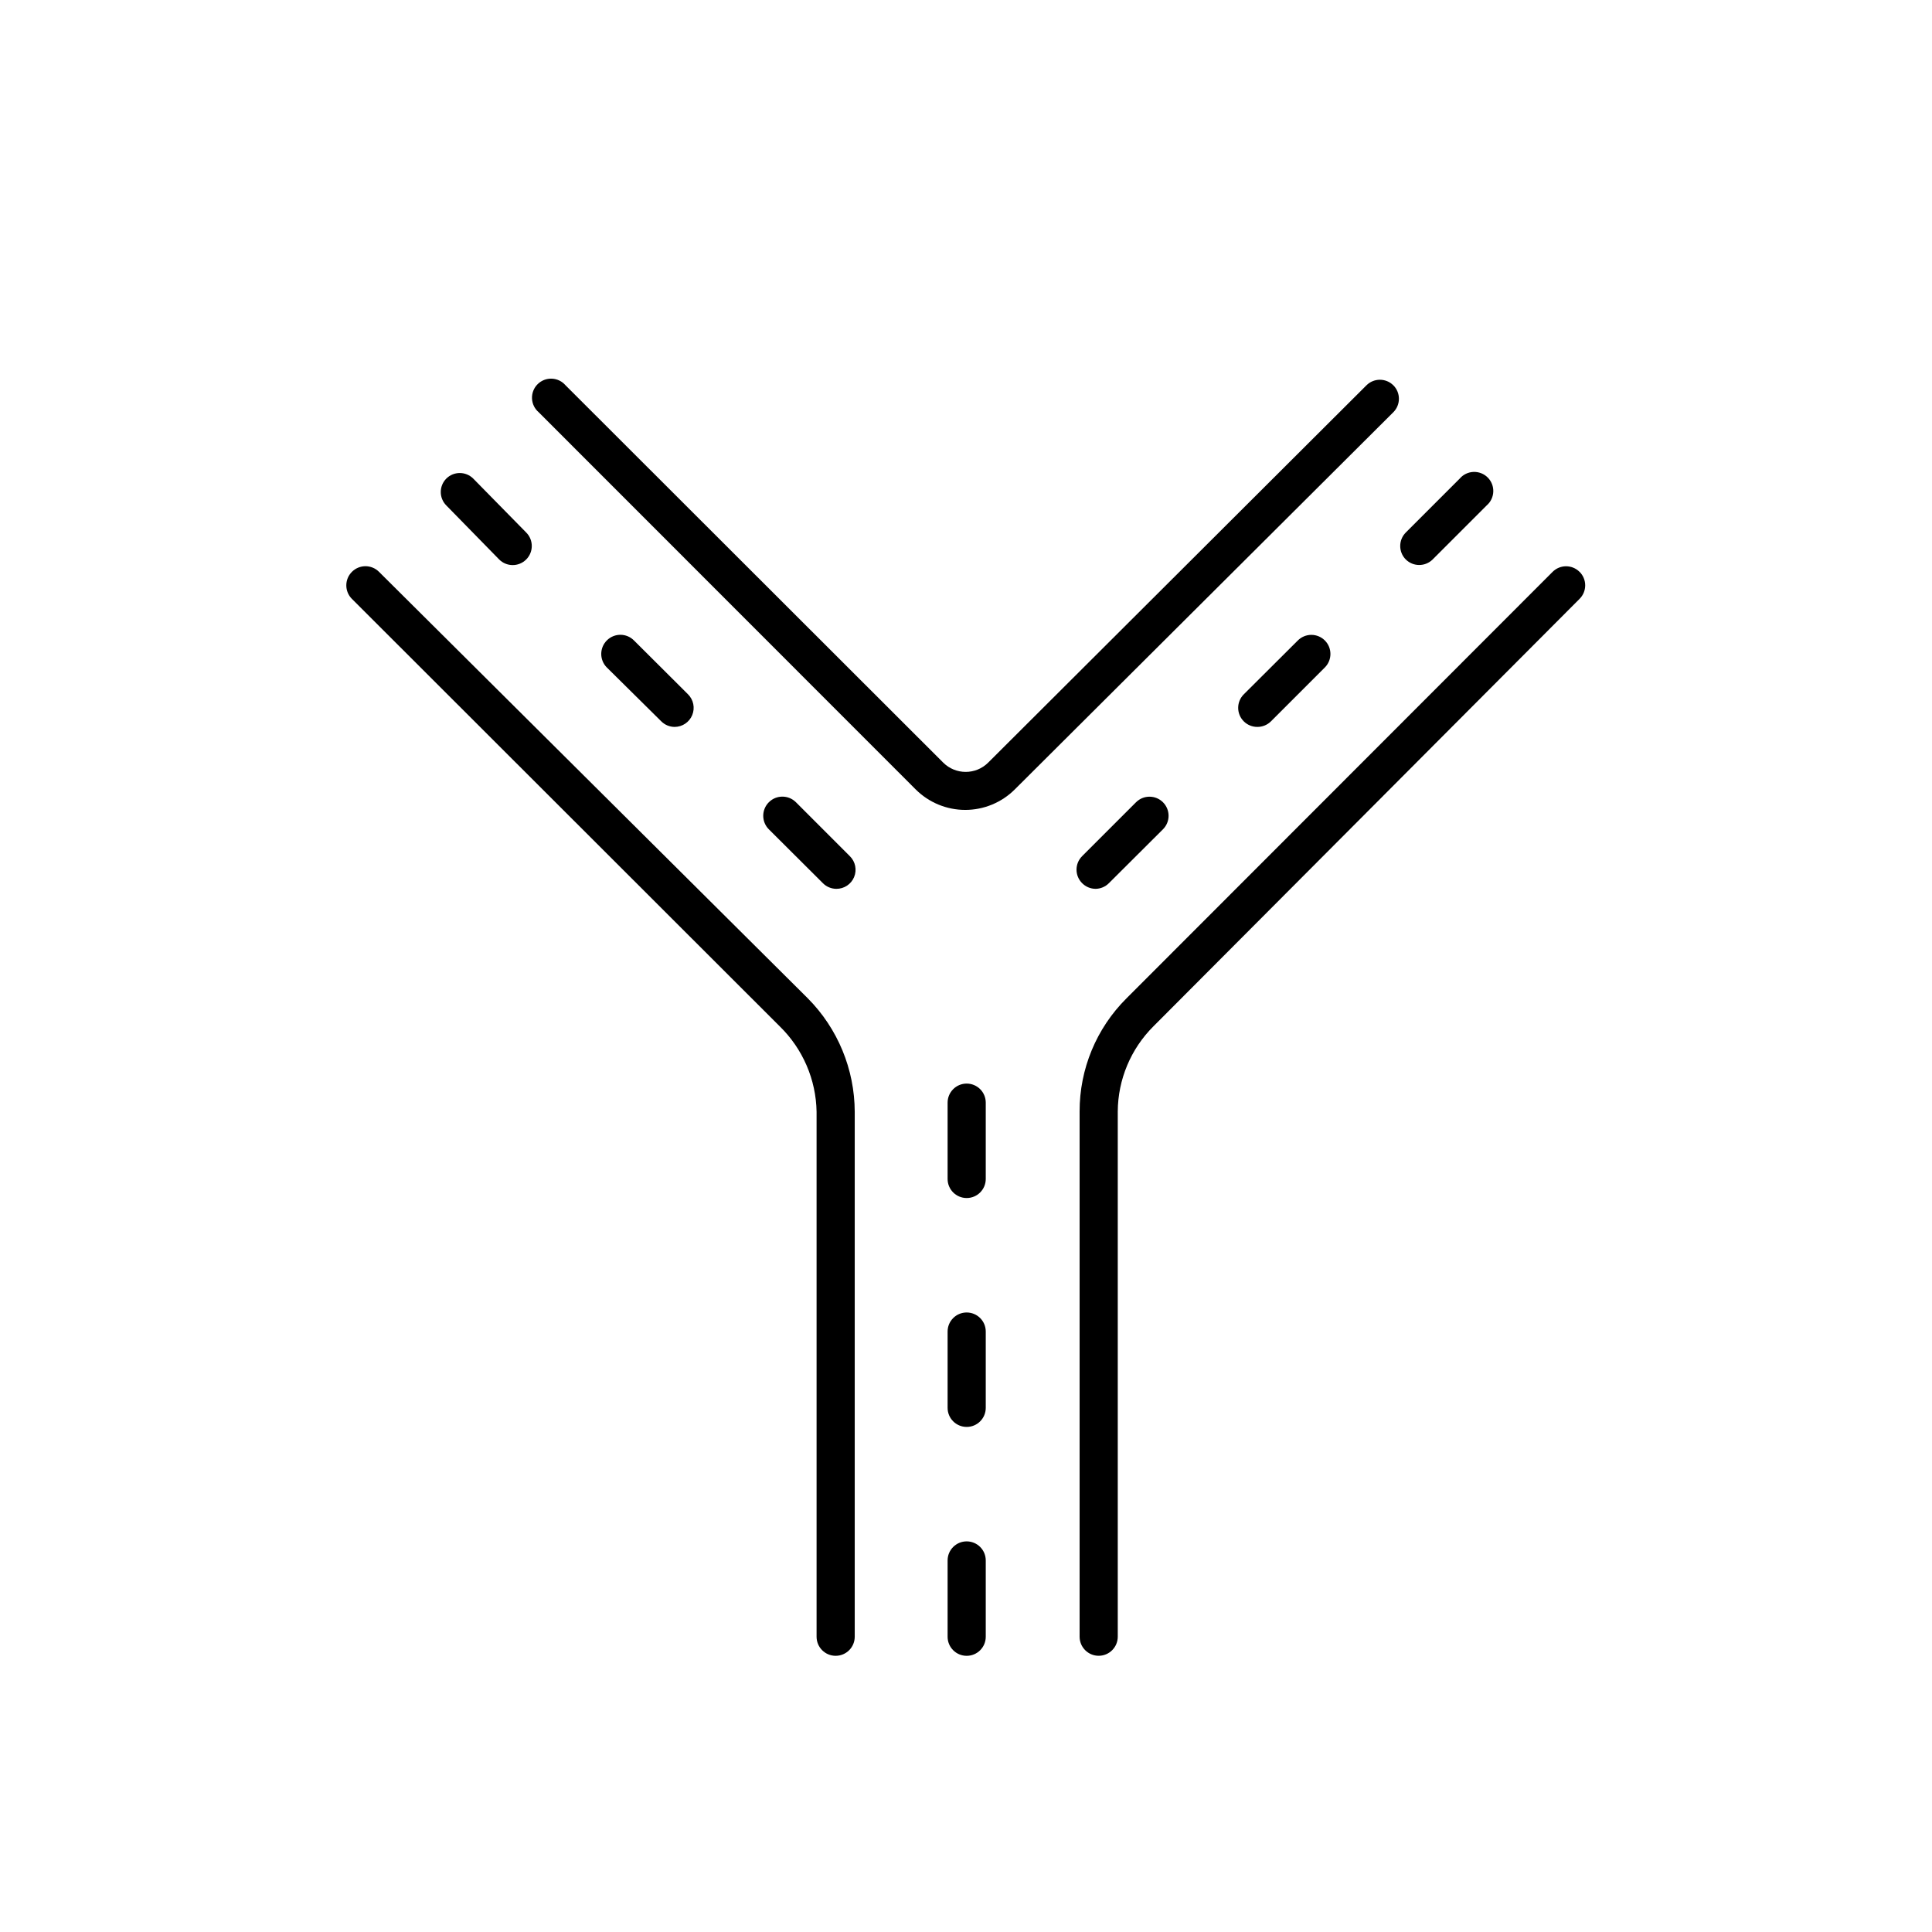 <?xml version="1.0" encoding="UTF-8"?>
<!-- Uploaded to: SVG Repo, www.svgrepo.com, Generator: SVG Repo Mixer Tools -->
<svg fill="#000000" width="800px" height="800px" version="1.1" viewBox="144 144 512 512" xmlns="http://www.w3.org/2000/svg">
 <g>
  <path d="m513.25 246.11c-1.973-1.961-5.156-1.961-7.125 0l-100.24 99.984c-3.297 3.289-8.633 3.289-11.93 0l-100.08-99.984c-0.918-1.07-2.238-1.707-3.644-1.762-1.41-0.055-2.773 0.48-3.769 1.477-0.996 0.996-1.531 2.359-1.477 3.769 0.055 1.406 0.691 2.727 1.762 3.644l99.934 99.98c3.484 3.469 8.199 5.414 13.117 5.414 4.914 0 9.633-1.945 13.117-5.414l100.34-99.98c1.961-1.973 1.961-5.156 0-7.129z"/>
  <path d="m322.79 336.64c2.047-0.008 3.883-1.246 4.66-3.141 0.773-1.891 0.332-4.062-1.121-5.504l-14.305-14.254c-1.969-1.996-5.18-2.019-7.176-0.051s-2.019 5.184-0.051 7.18l14.406 14.254c0.945 0.965 2.238 1.512 3.586 1.516z"/>
  <path d="m354.93 356.6c-1.98-1.98-5.195-1.98-7.176 0-1.984 1.984-1.984 5.199 0 7.18l14.305 14.254c0.945 0.965 2.238 1.512 3.59 1.516 2.051 0.012 3.91-1.219 4.695-3.113 0.789-1.898 0.352-4.082-1.109-5.527z"/>
  <path d="m276.28 292.26c1.969 1.98 5.172 1.992 7.152 0.023 1.984-1.969 1.996-5.172 0.027-7.152l-14.051-14.305c-1.973-1.961-5.156-1.961-7.129 0-1.961 1.973-1.961 5.156 0 7.125z"/>
  <path d="m244.44 295.54c-1.98-1.984-5.195-1.984-7.176 0-1.984 1.98-1.984 5.195 0 7.176l113.38 113.28c6.109 5.969 9.617 14.105 9.758 22.645v139.11c0 2.793 2.262 5.055 5.055 5.055s5.055-2.262 5.055-5.055v-139.11c-0.031-11.27-4.496-22.074-12.434-30.074z"/>
  <path d="m516.54 292.26c1.973 1.957 5.156 1.957 7.129 0l14.305-14.305v-0.004c1.07-0.914 1.707-2.234 1.762-3.641 0.055-1.41-0.48-2.773-1.477-3.769-0.996-0.996-2.359-1.531-3.769-1.477-1.406 0.051-2.727 0.691-3.644 1.762l-14.305 14.305c-1.957 1.973-1.957 5.156 0 7.129z"/>
  <path d="m487.93 313.74-14.305 14.254c-0.957 0.949-1.496 2.242-1.496 3.59 0 1.348 0.539 2.641 1.496 3.59 0.953 0.945 2.246 1.473 3.59 1.465 1.344 0.008 2.633-0.52 3.59-1.465l14.305-14.305c1.957-1.973 1.957-5.156 0-7.129-0.949-0.957-2.242-1.496-3.59-1.496s-2.641 0.539-3.59 1.496z"/>
  <path d="m434.35 379.55c1.332-0.02 2.602-0.562 3.535-1.516l14.305-14.254c0.957-0.949 1.496-2.242 1.496-3.59s-0.539-2.641-1.496-3.59c-1.969-1.957-5.152-1.957-7.125 0l-14.305 14.305v0.004c-1.961 1.969-1.961 5.152 0 7.125 0.945 0.965 2.238 1.512 3.59 1.516z"/>
  <path d="m562.59 295.54c-1.973-1.961-5.156-1.961-7.129 0l-112.92 113.02c-7.992 7.945-12.469 18.758-12.434 30.023v139.16c0 2.793 2.262 5.055 5.055 5.055 2.789 0 5.055-2.262 5.055-5.055v-139.16c0.043-8.48 3.441-16.605 9.449-22.594l112.93-113.28c0.957-0.949 1.496-2.242 1.496-3.59s-0.539-2.637-1.496-3.586z"/>
  <path d="m400.18 552.48c-2.793 0-5.055 2.262-5.055 5.055v20.219c0 2.793 2.262 5.055 5.055 5.055s5.055-2.262 5.055-5.055v-20.219c0-1.34-0.531-2.629-1.48-3.574-0.949-0.949-2.234-1.48-3.574-1.48z"/>
  <path d="m400.18 431.16c-2.793 0-5.055 2.266-5.055 5.055v20.219c0 2.793 2.262 5.055 5.055 5.055s5.055-2.262 5.055-5.055v-20.219c0-1.34-0.531-2.625-1.48-3.574-0.949-0.945-2.234-1.48-3.574-1.48z"/>
  <path d="m400.18 491.82c-2.793 0-5.055 2.262-5.055 5.055v20.219c0 2.789 2.262 5.055 5.055 5.055s5.055-2.266 5.055-5.055v-20.219c0-1.344-0.531-2.629-1.48-3.574-0.949-0.949-2.234-1.48-3.574-1.48z"/>
 </g>
</svg>